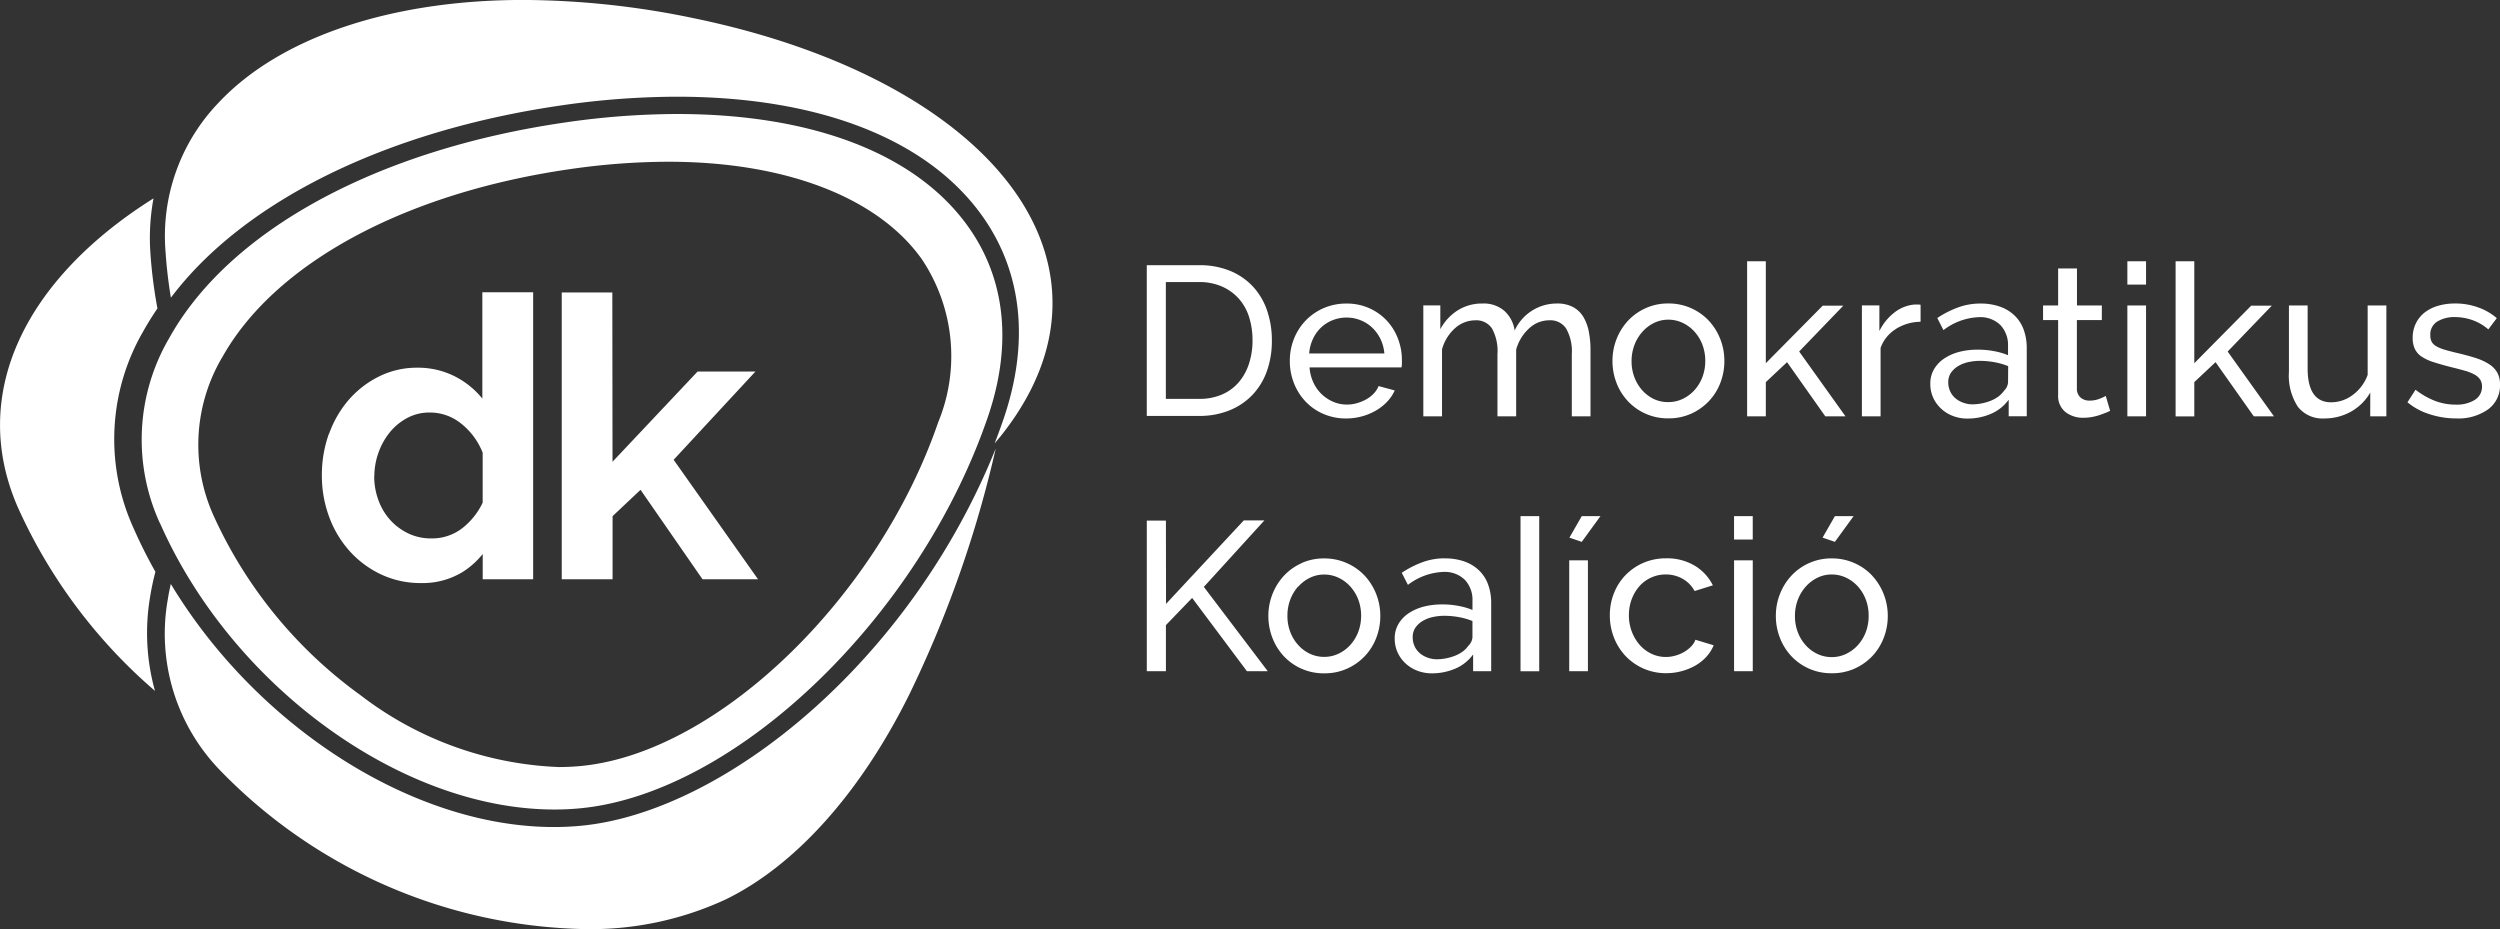 <svg id="logo_dk" xmlns="http://www.w3.org/2000/svg" width="114.442" height="42.531" viewBox="0 0 114.442 42.531">
  <rect x="0" y="0" width="114.442" height="42.531" fill="#333333" stroke="none"/>
  <path id="Path_254" data-name="Path 254" d="M-70.4-9.894a.606.606,0,0,1-.063-.292.692.692,0,0,1,.325-.637,1.5,1.5,0,0,1,.793-.2,2.429,2.429,0,0,1,.817.141,2.217,2.217,0,0,1,.72.423l.388-.515a2.615,2.615,0,0,0-.837-.486,3.021,3.021,0,0,0-1.068-.185,2.725,2.725,0,0,0-.764.1,1.866,1.866,0,0,0-.617.3,1.426,1.426,0,0,0-.413.5,1.467,1.467,0,0,0-.151.676,1.174,1.174,0,0,0,.1.506.883.883,0,0,0,.311.35,2.12,2.12,0,0,0,.545.253q.33.107.787.224c.24.058.45.113.632.165a2.176,2.176,0,0,1,.448.175.731.731,0,0,1,.262.228.56.56,0,0,1,.088.316.7.7,0,0,1-.325.617,1.562,1.562,0,0,1-.881.219,2.63,2.63,0,0,1-.943-.17,3.615,3.615,0,0,1-.894-.511l-.369.574a2.957,2.957,0,0,0,1.021.549,3.919,3.919,0,0,0,1.206.19A2.347,2.347,0,0,0-67.817-6.8a1.347,1.347,0,0,0,.545-1.127,1.134,1.134,0,0,0-.121-.545,1.115,1.115,0,0,0-.37-.39,2.555,2.555,0,0,0-.622-.287q-.375-.121-.88-.238c-.214-.051-.4-.1-.549-.145a1.645,1.645,0,0,1-.375-.156.544.544,0,0,1-.209-.2M-73.214-6.48h.739v-5.076h-.856v3.18a1.981,1.981,0,0,1-.685.919A1.652,1.652,0,0,1-75-7.122q-1.08,0-1.079-1.556v-2.878h-.856v3.043a2.6,2.6,0,0,0,.409,1.595,1.422,1.422,0,0,0,1.206.535,2.472,2.472,0,0,0,1.215-.306,2.343,2.343,0,0,0,.894-.88Zm-4.406,0-2.12-2.966,2.022-2.1h-.943l-2.606,2.635v-4.667h-.856v7.1h.856V-8.046l.973-.914,1.75,2.48Zm-6.711,0h.855v-5.076h-.855Zm0-6.029h.855v-1.07h-.855Zm-.989,5.869c.085-.036.153-.067.2-.093l-.2-.681a2.021,2.021,0,0,1-.287.132,1.244,1.244,0,0,1-.462.083.624.624,0,0,1-.389-.127.528.528,0,0,1-.184-.408v-3.151H-85.5v-.671h-1.138v-1.692H-87.5v1.692h-.69v.671h.69v3.413a.94.94,0,0,0,.34.8,1.3,1.3,0,0,0,.807.258,2.228,2.228,0,0,0,.394-.034,2.536,2.536,0,0,0,.35-.088c.107-.036.2-.071.287-.107m-4.442.16h.827V-9.6a2.464,2.464,0,0,0-.137-.837,1.693,1.693,0,0,0-.409-.646,1.85,1.85,0,0,0-.666-.413,2.621,2.621,0,0,0-.909-.146,2.929,2.929,0,0,0-1.045.185,4.54,4.54,0,0,0-.929.477l.282.554a2.842,2.842,0,0,1,1.614-.593,1.322,1.322,0,0,1,.992.36,1.335,1.335,0,0,1,.35.972v.409a3.14,3.14,0,0,0-.559-.17,3.932,3.932,0,0,0-.861-.083,3.284,3.284,0,0,0-.777.092,2.271,2.271,0,0,0-.685.287,1.54,1.54,0,0,0-.491.491,1.293,1.293,0,0,0-.184.7,1.487,1.487,0,0,0,.131.627,1.562,1.562,0,0,0,.36.5,1.647,1.647,0,0,0,.54.336,1.83,1.83,0,0,0,.671.121,2.705,2.705,0,0,0,1.055-.209,1.956,1.956,0,0,0,.831-.656Zm-.029-1.546a.592.592,0,0,1-.185.379,1.186,1.186,0,0,1-.282.282,1.65,1.65,0,0,1-.36.189,2.411,2.411,0,0,1-.4.111,2.227,2.227,0,0,1-.4.039,1.207,1.207,0,0,1-.423-.074,1.142,1.142,0,0,1-.355-.2.915.915,0,0,1-.244-.321.975.975,0,0,1-.088-.413.758.758,0,0,1,.131-.448,1.08,1.08,0,0,1,.341-.306,1.548,1.548,0,0,1,.467-.175,2.516,2.516,0,0,1,.51-.053,3.743,3.743,0,0,1,.647.058,3.154,3.154,0,0,1,.647.184Zm-5.137-2.45a2.19,2.19,0,0,1,1.133-.33v-.779a.652.652,0,0,0-.117-.009h-.165a1.722,1.722,0,0,0-.914.364,2.393,2.393,0,0,0-.69.851v-1.177h-.8V-6.48h.855V-9.611a1.689,1.689,0,0,1,.7-.866M-96.013.812a2.475,2.475,0,0,0-.812-.573A2.511,2.511,0,0,0-97.865.024,2.476,2.476,0,0,0-98.9.238a2.5,2.5,0,0,0-.807.573,2.646,2.646,0,0,0-.525.836,2.7,2.7,0,0,0-.19,1.011,2.735,2.735,0,0,0,.185,1,2.587,2.587,0,0,0,.52.836,2.491,2.491,0,0,0,.807.573,2.5,2.5,0,0,0,1.045.214A2.5,2.5,0,0,0-96.82,5.07a2.554,2.554,0,0,0,.812-.573,2.547,2.547,0,0,0,.524-.836,2.735,2.735,0,0,0,.185-1,2.7,2.7,0,0,0-.19-1.011,2.636,2.636,0,0,0-.525-.836m-.16,1.838a2.068,2.068,0,0,1-.131.744,1.883,1.883,0,0,1-.364.6,1.712,1.712,0,0,1-.54.4,1.5,1.5,0,0,1-.657.146,1.5,1.5,0,0,1-.656-.146,1.691,1.691,0,0,1-.535-.4,1.891,1.891,0,0,1-.36-.593,2.033,2.033,0,0,1-.131-.739,2.078,2.078,0,0,1,.131-.744,1.943,1.943,0,0,1,.36-.6,1.731,1.731,0,0,1,.535-.409,1.459,1.459,0,0,1,.656-.151,1.5,1.5,0,0,1,.657.146,1.712,1.712,0,0,1,.54.4,1.886,1.886,0,0,1,.364.6,2.049,2.049,0,0,1,.131.734M-97.719-.734l.856-1.177h-.856l-.564.983Zm.484-5.747-2.12-2.966,2.023-2.1h-.943l-2.606,2.635v-4.667h-.856v7.1h.856V-8.046l.972-.914,1.75,2.48Zm-4.245,4.57h-.856v1.07h.856Zm-1.483-6.1a2.75,2.75,0,0,0,.184-1,2.712,2.712,0,0,0-.189-1.011,2.656,2.656,0,0,0-.525-.837,2.5,2.5,0,0,0-.812-.573,2.506,2.506,0,0,0-1.04-.214,2.475,2.475,0,0,0-1.035.214,2.528,2.528,0,0,0-.807.573,2.667,2.667,0,0,0-.525.837,2.712,2.712,0,0,0-.189,1.011,2.75,2.75,0,0,0,.184,1,2.569,2.569,0,0,0,.521.836,2.5,2.5,0,0,0,.807.574,2.5,2.5,0,0,0,1.045.214A2.5,2.5,0,0,0-104.3-6.6a2.563,2.563,0,0,0,.812-.574,2.539,2.539,0,0,0,.525-.836m-.69-1.011a2.086,2.086,0,0,1-.131.744,1.884,1.884,0,0,1-.365.6,1.728,1.728,0,0,1-.539.4,1.516,1.516,0,0,1-.657.146A1.516,1.516,0,0,1-106-7.268a1.7,1.7,0,0,1-.534-.4,1.888,1.888,0,0,1-.36-.593A2.048,2.048,0,0,1-107.027-9a2.086,2.086,0,0,1,.131-.744,1.933,1.933,0,0,1,.36-.6,1.71,1.71,0,0,1,.534-.409,1.461,1.461,0,0,1,.657-.151,1.5,1.5,0,0,1,.657.146,1.709,1.709,0,0,1,.539.4,1.888,1.888,0,0,1,.365.6,2.063,2.063,0,0,1,.131.734m-4.184,10.647a2.765,2.765,0,0,0-.185,1.011,2.741,2.741,0,0,0,.19,1.016,2.593,2.593,0,0,0,.529.841,2.542,2.542,0,0,0,.817.573,2.532,2.532,0,0,0,1.05.214,2.631,2.631,0,0,0,.725-.1,2.646,2.646,0,0,0,.627-.262,2.053,2.053,0,0,0,.491-.4,1.777,1.777,0,0,0,.325-.515l-.836-.253a.844.844,0,0,1-.195.306,1.482,1.482,0,0,1-.316.248,1.652,1.652,0,0,1-.4.17,1.561,1.561,0,0,1-.443.064,1.507,1.507,0,0,1-.656-.146,1.659,1.659,0,0,1-.535-.4,1.987,1.987,0,0,1-.364-.608,2.048,2.048,0,0,1-.136-.749,2.059,2.059,0,0,1,.131-.749,1.945,1.945,0,0,1,.355-.593A1.573,1.573,0,0,1-106.126.9a1.576,1.576,0,0,1,.661-.141,1.541,1.541,0,0,1,.777.2,1.384,1.384,0,0,1,.545.559l.837-.262a2.179,2.179,0,0,0-.832-.9,2.466,2.466,0,0,0-1.307-.336A2.583,2.583,0,0,0-106.5.233a2.541,2.541,0,0,0-.812.565,2.477,2.477,0,0,0-.525.831m-1.471-2.362.856-1.177h-.856l-.564.983Zm-.455-5.747h.856V-9.515a4.305,4.305,0,0,0-.078-.846,2.067,2.067,0,0,0-.253-.676,1.226,1.226,0,0,0-.472-.447,1.523,1.523,0,0,0-.734-.16,2.119,2.119,0,0,0-1.935,1.235,1.493,1.493,0,0,0-.462-.89,1.441,1.441,0,0,0-1.016-.345,2.085,2.085,0,0,0-1.118.306,2.308,2.308,0,0,0-.807.87v-1.089h-.778V-6.48h.856V-9.543a1.985,1.985,0,0,1,.593-.968,1.388,1.388,0,0,1,.934-.364.859.859,0,0,1,.758.369,2.153,2.153,0,0,1,.253,1.187V-6.48h.856V-9.534a2.054,2.054,0,0,1,.588-.968,1.359,1.359,0,0,1,.938-.374.863.863,0,0,1,.763.379,2.124,2.124,0,0,1,.258,1.177Zm-5.81,6.5a2.943,2.943,0,0,0-1.045.185,4.572,4.572,0,0,0-.929.477l.282.554a2.839,2.839,0,0,1,1.614-.593,1.319,1.319,0,0,1,.991.36,1.336,1.336,0,0,1,.35.973v.408a3.124,3.124,0,0,0-.559-.17,3.932,3.932,0,0,0-.861-.083,3.284,3.284,0,0,0-.777.092,2.279,2.279,0,0,0-.686.287,1.546,1.546,0,0,0-.491.491,1.29,1.29,0,0,0-.185.7,1.487,1.487,0,0,0,.132.627,1.572,1.572,0,0,0,.36.5,1.653,1.653,0,0,0,.54.336,1.832,1.832,0,0,0,.671.121,2.705,2.705,0,0,0,1.055-.209,1.952,1.952,0,0,0,.831-.656v.768h.827V2.066a2.443,2.443,0,0,0-.137-.836A1.684,1.684,0,0,0-114,.583a1.84,1.84,0,0,0-.666-.413,2.618,2.618,0,0,0-.909-.146m1.264,2.868v.749a.592.592,0,0,1-.185.379,1.175,1.175,0,0,1-.282.282,1.636,1.636,0,0,1-.36.189,2.411,2.411,0,0,1-.4.111,2.227,2.227,0,0,1-.4.039,1.212,1.212,0,0,1-.423-.074,1.166,1.166,0,0,1-.355-.2.922.922,0,0,1-.243-.321.972.972,0,0,1-.087-.413.754.754,0,0,1,.131-.448,1.067,1.067,0,0,1,.341-.306,1.558,1.558,0,0,1,.467-.175,2.507,2.507,0,0,1,.51-.053,3.742,3.742,0,0,1,.646.058,3.154,3.154,0,0,1,.647.184m-3.236-11.755c0-.058,0-.123,0-.194a2.716,2.716,0,0,0-.18-.977,2.512,2.512,0,0,0-.51-.826,2.49,2.49,0,0,0-.8-.569,2.5,2.5,0,0,0-1.046-.214,2.589,2.589,0,0,0-1.05.21,2.554,2.554,0,0,0-.821.569,2.567,2.567,0,0,0-.535.836,2.7,2.7,0,0,0-.189,1.011A2.745,2.745,0,0,0-122.483-8a2.612,2.612,0,0,0,.53.841,2.479,2.479,0,0,0,.817.568,2.576,2.576,0,0,0,1.049.209,2.734,2.734,0,0,0,.73-.1,2.655,2.655,0,0,0,.637-.268,2.286,2.286,0,0,0,.505-.4,1.855,1.855,0,0,0,.346-.515l-.739-.2a1.066,1.066,0,0,1-.229.35,1.473,1.473,0,0,1-.345.263,1.95,1.95,0,0,1-.418.17,1.646,1.646,0,0,1-.457.064,1.579,1.579,0,0,1-.627-.127,1.768,1.768,0,0,1-.53-.35,1.784,1.784,0,0,1-.379-.535,1.969,1.969,0,0,1-.175-.69h4.211a1.071,1.071,0,0,0,.014-.137m-.8-.5h-3.442a1.9,1.9,0,0,1,.17-.661,1.708,1.708,0,0,1,.369-.521,1.644,1.644,0,0,1,.53-.34,1.7,1.7,0,0,1,.641-.122,1.7,1.7,0,0,1,.642.122,1.692,1.692,0,0,1,.529.335,1.787,1.787,0,0,1,.38.52,1.839,1.839,0,0,1,.18.666m-3.787,9.6a2.5,2.5,0,0,0-.807.573,2.653,2.653,0,0,0-.525.836,2.716,2.716,0,0,0-.19,1.011,2.753,2.753,0,0,0,.185,1,2.585,2.585,0,0,0,.52.836,2.487,2.487,0,0,0,.807.573,2.5,2.5,0,0,0,1.044.214,2.5,2.5,0,0,0,1.046-.214,2.548,2.548,0,0,0,.812-.573,2.546,2.546,0,0,0,.525-.836,2.752,2.752,0,0,0,.185-1,2.716,2.716,0,0,0-.19-1.011,2.653,2.653,0,0,0-.525-.836,2.5,2.5,0,0,0-.812-.573A2.509,2.509,0,0,0-121.1.025a2.472,2.472,0,0,0-1.035.214m-.156,1.084a1.728,1.728,0,0,1,.534-.409A1.469,1.469,0,0,1-121.1.763a1.5,1.5,0,0,1,.657.146,1.694,1.694,0,0,1,.54.4,1.9,1.9,0,0,1,.365.6,2.058,2.058,0,0,1,.131.734,2.08,2.08,0,0,1-.131.743,1.9,1.9,0,0,1-.365.6,1.712,1.712,0,0,1-.54.4,1.5,1.5,0,0,1-.657.146,1.507,1.507,0,0,1-.656-.146,1.687,1.687,0,0,1-.534-.4,1.884,1.884,0,0,1-.36-.594,2.032,2.032,0,0,1-.131-.739,2.073,2.073,0,0,1,.131-.744,1.936,1.936,0,0,1,.36-.6m-1.436-9.841a4.13,4.13,0,0,0,.233-1.424,4.207,4.207,0,0,0-.209-1.337,3.065,3.065,0,0,0-.627-1.094,2.965,2.965,0,0,0-1.045-.739,3.636,3.636,0,0,0-1.453-.272h-2.392v6.9h2.392a3.658,3.658,0,0,0,1.375-.248,3.007,3.007,0,0,0,1.055-.7,3.058,3.058,0,0,0,.671-1.089m-.652-1.424a3.417,3.417,0,0,1-.161,1.065,2.5,2.5,0,0,1-.467.851,2.115,2.115,0,0,1-.768.564,2.58,2.58,0,0,1-1.055.2h-1.517v-5.348h1.517a2.591,2.591,0,0,1,1.04.2,2.23,2.23,0,0,1,.772.549,2.3,2.3,0,0,1,.477.841,3.455,3.455,0,0,1,.161,1.074M-135.96-5.506c2.323-2.874,2.994-5.95,1.941-8.9-1.688-4.725-7.626-8.571-15.884-10.287a38.8,38.8,0,0,0-7.857-.847c-6.064,0-11.147,1.715-13.946,4.7a8.808,8.808,0,0,0-2.429,6.847c.046.7.129,1.391.243,2.082,3.315-4.4,9.822-7.633,17.859-8.8a37.135,37.135,0,0,1,5.3-.4c6.5,0,11.463,1.933,13.973,5.445,1.848,2.586,2.185,5.813.976,9.332-.126.367-.261.732-.4,1.095.077-.092.154-.184.228-.276m-38.875-8.451a9.952,9.952,0,0,1,.143-2.491c-5.866,3.684-8.495,8.949-6.2,14.165a24.138,24.138,0,0,0,6.267,8.38,9.875,9.875,0,0,1-.225-4.289c.061-.387.144-.775.245-1.163a22.241,22.241,0,0,1-1-1.995,9.835,9.835,0,0,1,.454-9.031c.194-.349.408-.691.639-1.028a22.1,22.1,0,0,1-.323-2.548m.436,12.368c3.3,7.478,11.061,13.117,18.06,13.117a12.148,12.148,0,0,0,1.234-.061c7.116-.722,15.462-8.746,18.6-17.889,1.136-3.306.825-6.327-.9-8.74-2.371-3.32-7.1-5.148-13.319-5.148a35.9,35.9,0,0,0-5.124.387c-8.614,1.249-15.391,4.943-18.13,9.88a9.2,9.2,0,0,0-.426,8.454m2.841-7.553c2.388-4.313,8.339-7.543,15.917-8.642a31.7,31.7,0,0,1,4.519-.341c5.354,0,9.582,1.623,11.6,4.452a7.967,7.967,0,0,1,.752,7.484c-2.763,8.036-10.074,15.089-16.3,15.72-.348.035-.707.053-1.067.053a15.9,15.9,0,0,1-9.075-3.29,20.634,20.634,0,0,1-6.717-8.2,7.882,7.882,0,0,1,.366-7.233m4.909,3.457a5.568,5.568,0,0,0-.326,1.909,5.424,5.424,0,0,0,.336,1.911A4.833,4.833,0,0,0-165.7-.3,4.522,4.522,0,0,0-164.269.758a4.232,4.232,0,0,0,1.822.395,3.528,3.528,0,0,0,1.914-.51,3.738,3.738,0,0,0,.915-.821V.978h2.309V-12.158h-2.326v4.866a3.914,3.914,0,0,0-.978-.86,3.73,3.73,0,0,0-2.009-.554,3.89,3.89,0,0,0-1.739.4,4.457,4.457,0,0,0-1.379,1.059,4.887,4.887,0,0,0-.91,1.565m2.071,1.944a3.219,3.219,0,0,1,.188-1.074,3.114,3.114,0,0,1,.524-.941,2.627,2.627,0,0,1,.8-.655,2.135,2.135,0,0,1,1.019-.246,2.267,2.267,0,0,1,1.451.513,3.184,3.184,0,0,1,.977,1.327v2.286a3.245,3.245,0,0,1-.94,1.174,2.26,2.26,0,0,1-1.418.463,2.4,2.4,0,0,1-1.037-.224,2.672,2.672,0,0,1-.826-.607,2.77,2.77,0,0,1-.544-.9,3.163,3.163,0,0,1-.2-1.113m10.9-8.416H-156V.978h2.327V-1.91l1.28-1.206,2.837,4.095h2.541l-3.863-5.47,3.745-4.04h-2.648L-153.676-4.4ZM-174.029,1.876A8.985,8.985,0,0,0-171.6,9.767a23.886,23.886,0,0,0,16.653,7.226,14.68,14.68,0,0,0,6.43-1.348c3.195-1.544,6.186-4.877,8.422-9.383A52.232,52.232,0,0,0-136.132-5.01c-3.943,9.809-12.445,16.61-18.92,17.266a13.01,13.01,0,0,1-1.306.065c-6.5,0-13.618-4.634-17.538-11.128-.051.228-.1.456-.133.684m45.686-3.582h-.875V5.187h.875V3.078l1.2-1.245,2.509,3.355h.953l-2.926-3.86,2.771-3.043h-.943l-3.559,3.821Zm17.089-.205h-.856v7.1h.856Zm2.229,2.023h-.856V5.187h.856Zm7.546,0h-.856V5.187h.856Z" transform="translate(181.715 25.538)" fill="#fff"/>
</svg>
